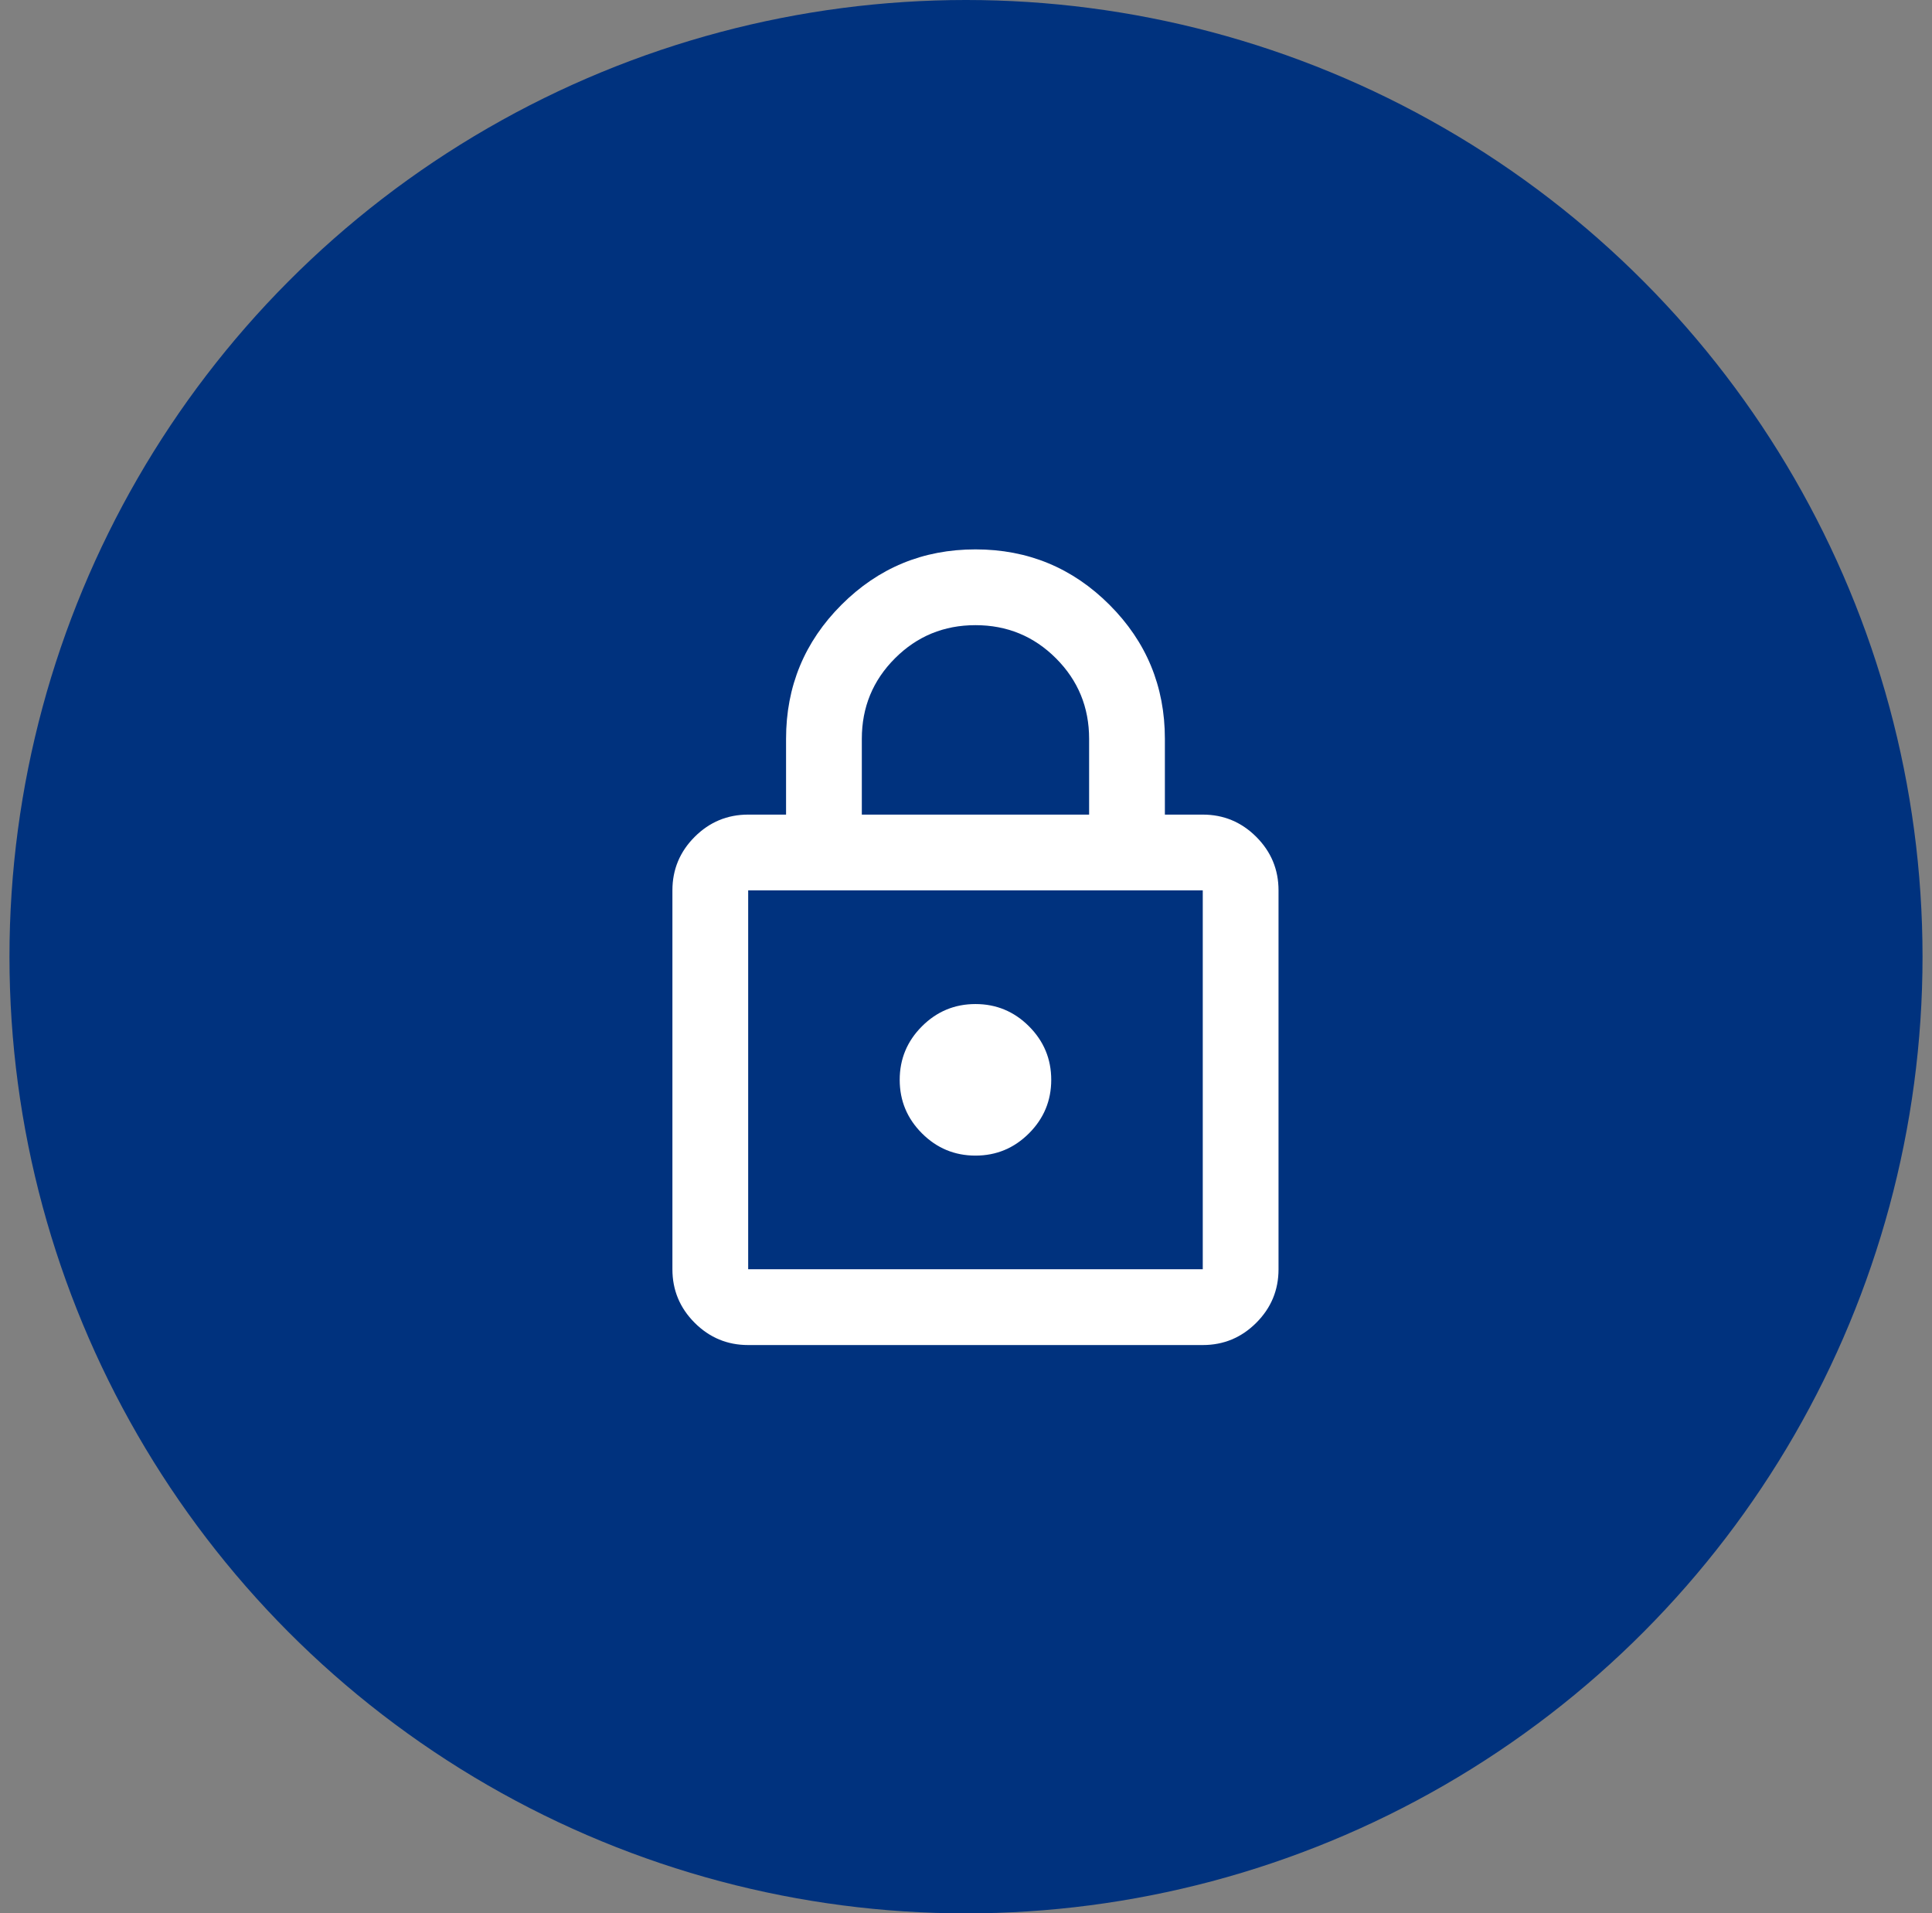 <svg width="102" height="101" viewBox="0 0 102 101" fill="none" xmlns="http://www.w3.org/2000/svg">
<rect x="0" y="0" width="102" height="101" fill="#808080" stroke="none"/>
<circle cx="51" cy="50.5" r="50.5" fill="#00327E"/>
<mask id="mask0_3930_345" style="mask-type:alpha" maskUnits="userSpaceOnUse" x="27" y="27" width="49" height="48">
<rect x="27.5" y="27" width="48" height="48" fill="#D9D9D9"/>
</mask>
<g mask="url(#mask0_3930_345)">
<path d="M39.5 71C38.4 71 37.458 70.608 36.675 69.825C35.892 69.042 35.5 68.1 35.5 67V47C35.5 45.9 35.892 44.958 36.675 44.175C37.458 43.392 38.4 43 39.5 43H41.5V39C41.5 36.233 42.475 33.875 44.425 31.925C46.375 29.975 48.733 29 51.5 29C54.267 29 56.625 29.975 58.575 31.925C60.525 33.875 61.5 36.233 61.5 39V43H63.5C64.6 43 65.542 43.392 66.325 44.175C67.108 44.958 67.5 45.9 67.5 47V67C67.5 68.1 67.108 69.042 66.325 69.825C65.542 70.608 64.6 71 63.5 71H39.5ZM39.5 67H63.5V47H39.5V67ZM51.5 61C52.6 61 53.542 60.608 54.325 59.825C55.108 59.042 55.5 58.1 55.5 57C55.5 55.9 55.108 54.958 54.325 54.175C53.542 53.392 52.6 53 51.5 53C50.4 53 49.458 53.392 48.675 54.175C47.892 54.958 47.5 55.9 47.5 57C47.5 58.1 47.892 59.042 48.675 59.825C49.458 60.608 50.4 61 51.5 61ZM45.5 43H57.5V39C57.5 37.333 56.917 35.917 55.75 34.75C54.583 33.583 53.167 33 51.5 33C49.833 33 48.417 33.583 47.25 34.75C46.083 35.917 45.5 37.333 45.5 39V43Z" fill="white"/>
</g>
</svg>
